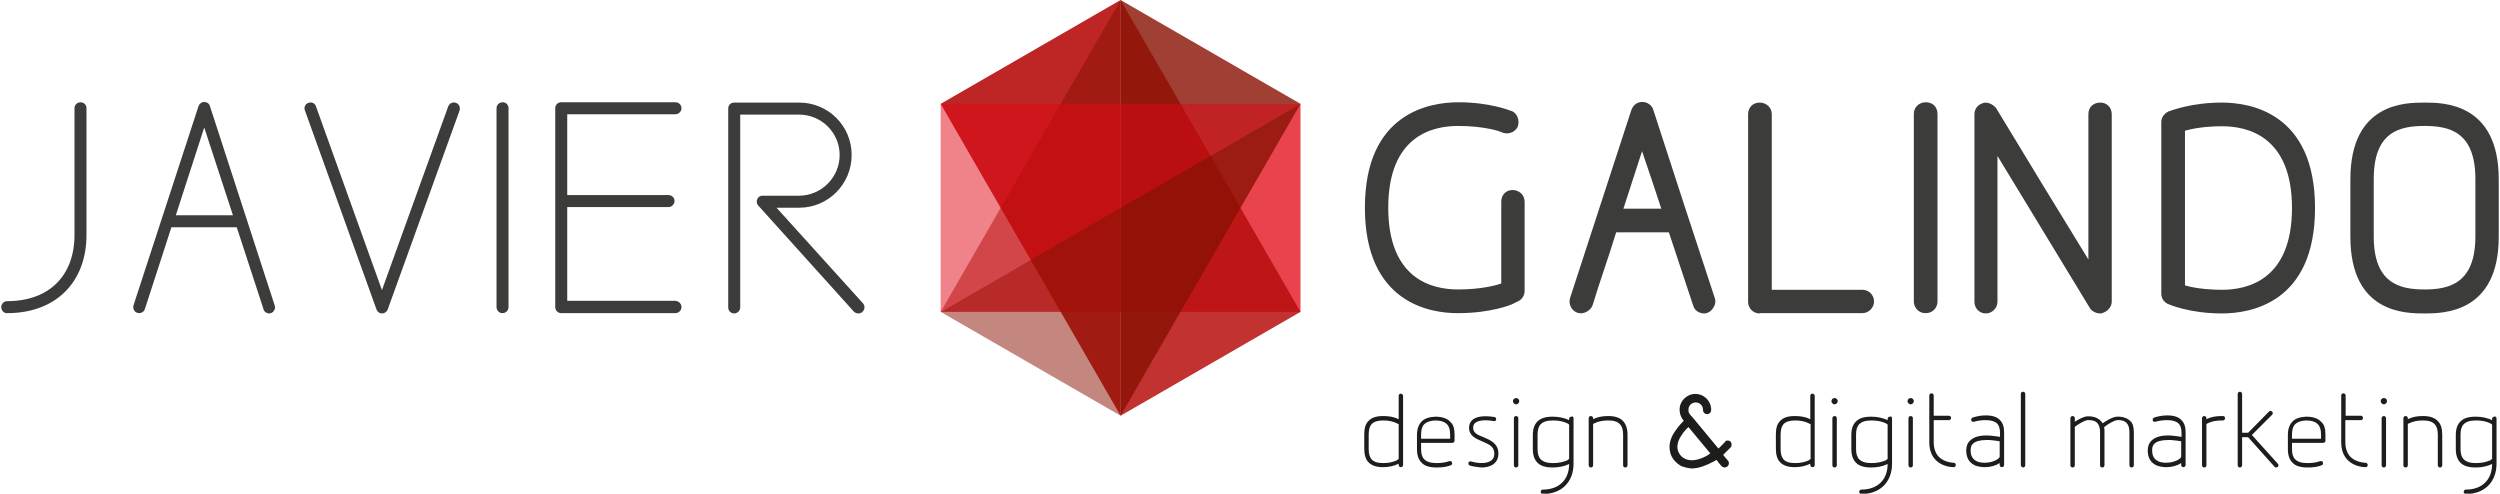 <?xml version="1.0" encoding="utf-8"?>
<!-- Generator: Adobe Illustrator 17.1.0, SVG Export Plug-In . SVG Version: 6.00 Build 0)  -->
<!DOCTYPE svg PUBLIC "-//W3C//DTD SVG 1.1//EN" "http://www.w3.org/Graphics/SVG/1.1/DTD/svg11.dtd">
<svg version="1.1" id="Capa_1" xmlns="http://www.w3.org/2000/svg" xmlns:xlink="http://www.w3.org/1999/xlink" x="0px" y="0px"
	 viewBox="0 227.8 792 156.4" enable-background="new 0 227.8 792 156.4" xml:space="preserve">
<g>
	<path fill="#3C3C3B" d="M0.4,325.1c0-1.1,0.9-1.9,1.9-1.9c13.2,0,21.3-8,21.3-21v-40.1c0-1.1,0.9-1.9,1.9-1.9
		c1.1,0,1.9,0.8,1.9,1.9v40.1c0,15.1-9.8,24.8-25.1,24.8C1.3,327.1,0.4,326.2,0.4,325.1"/>
	<path fill="#3C3C3B" d="M85.3,327.1c-0.8,0-1.6-0.5-1.8-1.3L75,299.8H54.3l-8.4,25.9c-0.3,1-1.4,1.5-2.4,1.2
		c-1-0.3-1.5-1.4-1.2-2.4l20.6-63.1c0.3-0.8,1-1.3,1.8-1.3c0.8,0,1.6,0.5,1.8,1.3L87,324.5C87.5,325.7,86.5,327.1,85.3,327.1
		 M73.8,296l-9.1-27.8l-9,27.8H73.8z"/>
	<path fill="#3C3C3B" d="M119.3,325.9l-22.7-63.1c-0.4-1,0.1-2.1,1.1-2.4c1-0.4,2.1,0.1,2.4,1.1l20.9,58.2l21-58.2
		c0.4-1,1.5-1.5,2.5-1.1c0.9,0.3,1.4,1.4,1.1,2.4l-22.8,63.1c-0.3,0.7-1,1.2-1.8,1.2C120.2,327.1,119.6,326.6,119.3,325.9"/>
	<path fill="#3C3C3B" d="M157.3,325.1v-63c0-1.1,0.9-1.9,1.9-1.9c1.1,0,1.9,0.8,1.9,1.9v63c0,1-0.8,1.9-1.9,1.9
		C158.3,327.1,157.3,326.2,157.3,325.1"/>
	<path fill="#3C3C3B" d="M215.9,325.1c0,1-0.9,1.9-1.9,1.9h-36.2c-1.1,0-1.9-0.9-1.9-1.9v-63c0-1.1,0.8-1.9,1.9-1.9H214
		c1,0,1.9,0.8,1.9,1.9c0,1-0.9,1.9-1.9,1.9h-34.3v25.6h32.1c1,0,1.9,0.8,1.9,1.9c0,1-0.9,1.9-1.9,1.9h-32.1v29.7H214
		C215,323.2,215.9,324,215.9,325.1"/>
	<path fill="#3C3C3B" d="M270.4,326.4l-30.2-33.5c-0.5-0.5-0.6-1.3-0.3-2c0.3-0.7,0.9-1.1,1.6-1.1h11.6c7.1,0,12.9-5.8,12.9-12.9
		c0-7.1-5.8-12.8-12.9-12.8h-18.6v61.1c0,1-0.9,1.9-1.9,1.9c-1.1,0-1.9-0.9-1.9-1.9v-63c0-1.1,0.8-1.9,1.9-1.9h20.6
		c9.2,0,16.6,7.4,16.6,16.6c0,9.2-7.4,16.7-16.6,16.7h-7.2l27.4,30.3c0.7,0.8,0.6,2-0.2,2.7c-0.3,0.3-0.8,0.5-1.2,0.5
		C271.3,327.1,270.7,326.8,270.4,326.4"/>
	<path fill="#3C3C3B" d="M432.4,293.6c0-30.2,20.7-33.4,29.6-33.4c9.9,0,16.1,2.5,16.9,2.8l-0.1-0.1c2,0.8,2.7,3.2,2,5.1
		c-1,1.9-3.3,2.6-5.3,1.6c-0.1-0.1-5-1.9-13.6-1.9c-8.3,0-22.1,3.3-22.1,25.9c0,22.6,13.8,25.9,22.1,25.9c7.3,0,12.1-1.3,13.7-1.9
		v-25.9c0-2.2,1.5-3.7,3.6-3.7c2,0,3.8,1.5,3.8,3.7V320c0,1.4-0.9,2.8-2.2,3.3c-0.5,0.3-1.3,0.6-1.8,0.9c-0.2,0.1-6.6,2.8-17,2.8
		C453.1,327.1,432.4,323.8,432.4,293.6"/>
	<path fill="#3C3C3B" d="M543.2,322.1c0.9,2.2-1.1,5-3.3,5c-1.6,0-3.2-1-3.5-2.6v0.1c-2.7-8.2-5-15-7.7-23.2H512
		c-2.3,7.6-5.2,15.6-7.5,23.2c-0.7,1.7-2.9,2.9-4.7,2.3c-1.9-0.6-3-2.7-2.4-4.7l19.4-59.5c0.6-1.7,1.9-2.6,3.5-2.6
		c1.5,0,3.1,1,3.5,2.6C530.2,282.5,536.7,302.4,543.2,322.1V322V322.1c0,0.1,0.1,0.1,0.1,0.1L543.2,322.1z M526.3,293.9
		c-2.3-6.9-3.4-10.4-6.1-18.2c-2,6.2-3.7,11.4-5.9,18.2H526.3z"/>
	<path fill="#3C3C3B" d="M557.5,327.1c-2.2,0-3.7-1.7-3.7-3.7v-59.4c0-2.2,1.5-3.7,3.7-3.7c2,0,3.8,1.5,3.8,3.7v55.6H590
		c2,0,3.7,1.6,3.7,3.7c0,2-1.7,3.7-3.7,3.7H557.5z"/>
	<path fill="#3C3C3B" d="M606.3,323.3v-59.4c0-2.2,1.7-3.7,3.8-3.7c2.2,0,3.7,1.5,3.7,3.7v59.4c0,2-1.5,3.7-3.7,3.7
		C608,327.1,606.3,325.4,606.3,323.3"/>
	<path fill="#3C3C3B" d="M662.2,325.6l-29.4-48.4v46.2c0,2-1.7,3.7-3.7,3.7c-2.1,0-3.6-1.7-3.6-3.7v-59.4c0-1.7,1.1-3.1,2.7-3.5H628
		c1.5-0.6,3.4,0.3,4.4,1.6c10.6,17.5,18.3,30.2,29.2,47.9v-46c0-2.2,1.5-3.7,3.8-3.7c2,0,3.6,1.5,3.6,3.7v59.4
		c0,1.5-1.2,3.1-3.1,3.6c0,0-0.2,0.1-0.3,0.1h-0.2C664,327.1,662.8,326.4,662.2,325.6"/>
	<path fill="#3C3C3B" d="M686.6,324c-1.1-0.6-1.9-1.7-1.9-3.2v-54.4c0-1.4,1-2.7,2.3-3.3c1-0.3,7.2-2.8,16.9-2.8
		c8.9,0,29.5,3.2,29.5,33.4c0,30.2-20.6,33.4-29.5,33.4C693.7,327.1,687.2,324.3,686.6,324 M690.9,317.7c0.3,0.1,0.7,0.2,1.3,0.4
		v1.4L690.9,317.7z M692.2,318.2c2.3,0.7,6.3,1.4,11.8,1.4c8.2,0,22.1-3.3,22.1-25.9s-13.9-25.9-22.1-25.9c-5.3,0-9.3,0.7-11.8,1.4
		V318.2z"/>
	<path fill="#3C3C3B" d="M744.6,302.8v-18.2c0-24.3,17.5-24.3,23.5-24.3c5.8,0,23.5,0,23.5,24.3v18.2c0,24.2-17.6,24.3-23.5,24.3
		C762.1,327.1,744.6,327.1,744.6,302.8 M752,284.5v18.2c0,14.8,8.1,16.8,16.1,16.8c7.9,0,16.1-2,16.1-16.8v-18.2
		c0-14.9-8.2-16.8-16.1-16.8C760.1,267.7,752,269.6,752,284.5"/>
	<g opacity="0.75">
		<g>
			<rect x="298" y="260.7" fill="none" width="114.1" height="65.9"/>
			<polygon fill="#E20613" points="412,326.6 412,260.7 298,326.6 			"/>
		</g>
	</g>
	<g opacity="0.9">
		<g>
			<rect x="298" y="227.8" fill="none" width="57" height="131.7"/>
			<polygon fill="#B60E0C" points="298,260.7 355,227.8 355,359.5 			"/>
		</g>
	</g>
	<g opacity="0.5">
		<g>
			<rect x="298" y="227.8" fill="none" width="57" height="131.7"/>
			<polygon fill="#881002" points="298,326.6 355,359.5 355,227.8 			"/>
		</g>
	</g>
	<g opacity="0.85">
		<g>
			<rect x="355" y="227.8" fill="none" width="57" height="131.7"/>
			<polygon fill="#B60E0C" points="412,326.6 355,359.5 355,227.8 			"/>
		</g>
	</g>
	<g opacity="0.8">
		<g>
			<rect x="355" y="227.8" fill="none" width="57" height="131.7"/>
			<polygon fill="#881002" points="412,260.7 355,227.8 355,359.5 			"/>
		</g>
	</g>
	<g opacity="0.5">
		<g>
			<rect x="298" y="260.7" fill="none" width="114.1" height="65.9"/>
			<polyline fill="#E20613" points="298,260.7 298,326.6 412,260.7 			"/>
		</g>
	</g>
	<g>
		<path fill="#1D1D1B" d="M444.5,353.2v21.9c0,0.4-0.3,0.7-0.7,0.7c-0.4,0-0.7-0.3-0.7-0.7v-0.4c-1.4,0.7-3.1,1.1-4.9,1.1
			c-2.1,0-3.7-0.5-4.7-1.6c-0.9-0.9-1.3-2.4-1.3-4.3v-4.5c0-1.9,0.4-3.3,1.3-4.2c1-1.1,2.5-1.6,4.7-1.6c1.9,0,3.5,0.3,4.9,1v-7.4
			c0-0.4,0.3-0.7,0.7-0.7C444.1,352.5,444.5,352.9,444.5,353.2z M443.1,373.2v-11c-0.1-0.1-0.2-0.1-0.4-0.2l-0.2-0.1
			c-1.2-0.6-2.6-0.9-4.3-0.9c-1.7,0-3,0.4-3.7,1.2c-0.6,0.7-0.9,1.8-0.9,3.3v4.5c0,1.5,0.3,2.6,0.9,3.3c0.7,0.8,1.9,1.2,3.7,1.2
			c1.7,0,3.1-0.3,4.4-0.9C442.6,373.5,442.8,373.4,443.1,373.2z"/>
		<path fill="#1D1D1B" d="M460.8,365.5v1.9c0,0.4-0.3,0.7-0.7,0.7h-9.9v1.9c0,1.5,0.3,2.6,1,3.3c0.8,0.8,2,1.2,3.9,1.2
			c1.6,0,2.9-0.2,4-0.6c0.4-0.1,0.8,0,0.9,0.4c0.1,0.4,0,0.8-0.4,0.9c-1.2,0.5-2.7,0.7-4.5,0.7c-2.2,0-3.9-0.5-4.8-1.6
			c-0.9-0.9-1.4-2.3-1.4-4.2v-4.5c0-1.9,0.5-3.2,1.4-4.2c0.9-1,2.4-1.5,4.4-1.6v0v0c2.2,0,3.9,0.6,4.8,1.7
			C460.4,362.2,460.8,363.6,460.8,365.5z M459.4,365.5c0-1.5-0.3-2.6-1-3.3c-0.8-0.8-2-1.2-3.8-1.2c-1.6,0.1-2.7,0.5-3.4,1.2
			c-0.7,0.7-1,1.8-1,3.3v1.3h9.2V365.5z"/>
		<path fill="#1D1D1B" d="M465.7,375.3c-0.4-0.1-0.6-0.5-0.5-0.9c0.1-0.4,0.5-0.5,0.9-0.4c2,0.6,4.9,0.8,6.3-0.3
			c0.7-0.5,1-1.2,1-2.2c0-2.3-1.8-3-3.9-3.9c-1.9-0.8-4.1-1.7-4.1-4.3c0-1.1,0.4-1.9,1.1-2.5c1.9-1.6,5.5-1.1,6.9-0.9
			c0.4,0,0.6,0.4,0.6,0.8c-0.1,0.4-0.4,0.6-0.8,0.5c-2.1-0.4-4.7-0.4-5.9,0.6c-0.4,0.4-0.6,0.8-0.6,1.5c0,1.6,1.2,2.2,3.3,3
			c2.1,0.9,4.7,2,4.7,5.2c0,1.4-0.5,2.5-1.5,3.3c-1.1,0.8-2.4,1.1-3.9,1.1C468.1,375.8,466.7,375.6,465.7,375.3z"/>
		<path fill="#1D1D1B" d="M481.3,354.9c0,0.5-0.5,1-1,1c-0.5,0-1-0.5-1-1c0-0.5,0.4-1,1-1C480.8,353.9,481.3,354.3,481.3,354.9z
			 M481,360.3v14.9c0,0.4-0.3,0.7-0.7,0.7c-0.4,0-0.7-0.3-0.7-0.7v-14.9c0-0.4,0.3-0.7,0.7-0.7C480.7,359.6,481,359.9,481,360.3z"/>
		<path fill="#1D1D1B" d="M498.5,360.3v14.4c0,5.8-3.8,9.6-9.7,9.6c-0.4,0-0.7-0.3-0.7-0.7c0-0.4,0.3-0.7,0.7-0.7
			c5.1,0,8.3-3.1,8.3-8.1c-1.5,0.7-3.2,1.1-5.2,1.1c-2.3,0-3.9-0.5-4.9-1.6c-0.9-0.9-1.4-2.4-1.4-4.2v-4.5c0-1.9,0.5-3.3,1.4-4.2
			c1-1.1,2.6-1.6,4.9-1.6c2,0,3.7,0.4,5.2,1.1v-0.4c0-0.4,0.3-0.7,0.7-0.7C498.2,359.6,498.5,359.9,498.5,360.3z M497.1,373.2v-10.9
			c-0.1-0.1-0.2-0.1-0.4-0.3l-0.2-0.1c-1.2-0.6-2.7-0.9-4.5-0.9c-1.9,0-3.1,0.4-3.9,1.2c-0.7,0.7-1,1.8-1,3.3v4.5
			c0,1.5,0.3,2.6,1,3.3c0.8,0.8,2,1.2,3.9,1.2c1.7,0,3.2-0.3,4.6-0.9C496.5,373.5,496.8,373.4,497.1,373.2z"/>
		<path fill="#1D1D1B" d="M515.6,365.5v9.7c0,0.4-0.3,0.7-0.7,0.7c-0.4,0-0.7-0.3-0.7-0.7v-9.7c0-1.5-0.3-2.6-1-3.3
			c-0.7-0.8-1.9-1.2-3.7-1.2s-3.2,0.3-4.4,0.9c0,0-0.2,0.1-0.4,0.2v13.1c0,0.4-0.3,0.7-0.7,0.7c-0.4,0-0.7-0.3-0.7-0.7v-13.3
			c0-0.1,0-0.1,0-0.2v-1.4c0-0.4,0.3-0.7,0.7-0.7c0.4,0,0.7,0.3,0.7,0.7v0.3c1.4-0.7,2.9-1,4.8-1c2.1,0,3.7,0.5,4.7,1.6
			C515.1,362.2,515.6,363.6,515.6,365.5z"/>
		<path fill="#1D1D1B" d="M548.1,367.6c0.6,0.5,0.6,1.4,0.2,1.9c-0.8,0.8-1.6,1.6-2.4,2.4c0.4,0.5,1,1.3,1.5,1.8
			c0.5,0.6,0.4,1.4-0.2,1.9c-0.3,0.2-0.5,0.3-0.8,0.3c-0.4,0-0.8-0.2-1.1-0.5c-0.6-0.7-0.9-1.1-1.5-1.9c-0.4,0.2-0.7,0.4-1.1,0.6
			c-1.7,0.9-4.3,2.1-6.7,2.1h-0.3c-1-0.1-2.1-0.4-3-0.7c-0.9-0.5-1.8-1.2-2.5-2.1c-0.9-1.2-1.3-2.5-1.3-4c0-1.6,0.6-3.4,1.9-5.2
			c0.9-1.3,1.9-2.4,2.6-3.1c-1.4-1.8-1.3-3.2-1.3-3.6c0-2.7,2.3-4.9,5-4.9c2.8,0,5,2.3,5,5c0,0.8-0.5,1.4-1.3,1.4
			c-0.7,0-1.3-0.6-1.3-1.4c0-1.3-1-2.3-2.3-2.3c-1.3,0-2.3,1-2.3,2.3c0,0.1,0.1,0.3,0,0.3c0,0.3,0.1,1,1.3,2.1l8.2,9.9
			c0.7-0.7,1.5-1.4,2.1-2.1C546.6,367.3,547.6,367.2,548.1,367.6z M541.7,371.5C541.8,371.4,541.8,371.4,541.7,371.5
			c0.1-0.1,0.1-0.1,0.1-0.1c-2.4-2.9-4.5-5.4-6.9-8.3c-0.7,0.6-1.5,1.5-2.2,2.6c-0.9,1.3-1.3,2.5-1.3,3.7c0,0.9,0.3,1.7,0.8,2.4
			c0.8,1.1,2,1.7,3.4,1.8c1.6,0.1,3.6-0.5,5.6-1.7C541.4,371.7,541.5,371.6,541.7,371.5z"/>
		<path fill="#1D1D1B" d="M574.9,353.2v21.9c0,0.4-0.3,0.7-0.7,0.7c-0.4,0-0.7-0.3-0.7-0.7v-0.4c-1.4,0.7-3.1,1.1-4.9,1.1
			c-2.1,0-3.7-0.5-4.7-1.6c-0.9-0.9-1.3-2.4-1.3-4.3v-4.5c0-1.9,0.4-3.3,1.3-4.2c1-1.1,2.5-1.6,4.7-1.6c1.9,0,3.5,0.3,4.9,1v-7.4
			c0-0.4,0.3-0.7,0.7-0.7C574.6,352.5,574.9,352.9,574.9,353.2z M573.6,373.2v-11c-0.1-0.1-0.2-0.1-0.4-0.2l-0.2-0.1
			c-1.2-0.6-2.6-0.9-4.3-0.9c-1.7,0-3,0.4-3.7,1.2c-0.6,0.7-0.9,1.8-0.9,3.3v4.5c0,1.5,0.3,2.6,0.9,3.3c0.7,0.8,1.9,1.2,3.7,1.2
			c1.7,0,3.1-0.3,4.4-0.9C573.1,373.5,573.3,373.4,573.6,373.2z"/>
		<path fill="#1D1D1B" d="M582.2,354.9c0,0.5-0.5,1-1,1c-0.5,0-1-0.5-1-1c0-0.5,0.4-1,1-1C581.7,353.9,582.2,354.3,582.2,354.9z
			 M581.9,360.3v14.9c0,0.4-0.3,0.7-0.7,0.7c-0.4,0-0.7-0.3-0.7-0.7v-14.9c0-0.4,0.3-0.7,0.7-0.7
			C581.6,359.6,581.9,359.9,581.9,360.3z"/>
		<path fill="#1D1D1B" d="M599.4,360.3v14.4c0,5.8-3.8,9.6-9.7,9.6c-0.4,0-0.7-0.3-0.7-0.7c0-0.4,0.3-0.7,0.7-0.7
			c5.1,0,8.3-3.1,8.3-8.1c-1.5,0.7-3.2,1.1-5.2,1.1c-2.3,0-3.9-0.5-4.9-1.6c-0.9-0.9-1.4-2.4-1.4-4.2v-4.5c0-1.9,0.5-3.3,1.4-4.2
			c1-1.1,2.6-1.6,4.9-1.6c2,0,3.7,0.4,5.2,1.1v-0.4c0-0.4,0.3-0.7,0.7-0.7C599.1,359.6,599.4,359.9,599.4,360.3z M598,373.2v-10.9
			c-0.1-0.1-0.2-0.1-0.4-0.3l-0.2-0.1c-1.2-0.6-2.7-0.9-4.5-0.9c-1.9,0-3.1,0.4-3.9,1.2c-0.7,0.7-1,1.8-1,3.3v4.5
			c0,1.5,0.3,2.6,1,3.3c0.8,0.8,2,1.2,3.9,1.2c1.7,0,3.2-0.3,4.6-0.9C597.5,373.5,597.7,373.4,598,373.2z"/>
		<path fill="#1D1D1B" d="M606.3,354.9c0,0.5-0.5,1-1,1c-0.5,0-1-0.5-1-1c0-0.5,0.4-1,1-1C605.8,353.9,606.3,354.3,606.3,354.9z
			 M606,360.3v14.9c0,0.4-0.3,0.7-0.7,0.7c-0.4,0-0.7-0.3-0.7-0.7v-14.9c0-0.4,0.3-0.7,0.7-0.7C605.7,359.6,606,359.9,606,360.3z"/>
		<path fill="#1D1D1B" d="M619.6,375.1c0,0.4-0.3,0.7-0.7,0.7c0,0,0,0,0,0c-0.5,0-3.5-0.1-5.6-2.2c-1.4-1.4-2.1-3.3-2.1-5.7v-7.7
			v-7.1c0-0.4,0.3-0.7,0.7-0.7c0.4,0,0.7,0.3,0.7,0.7v6.4h4.8c0.4,0,0.7,0.3,0.7,0.7c0,0.4-0.3,0.7-0.7,0.7h-4.8v7
			c0,2,0.6,3.6,1.7,4.7c1.9,1.8,4.7,1.8,4.7,1.8c0,0,0,0,0,0C619.3,374.4,619.6,374.7,619.6,375.1z"/>
		<path fill="#1D1D1B" d="M634.9,372.7C634.9,372.7,634.9,372.7,634.9,372.7v2.4c0,0.4-0.3,0.7-0.7,0.7c-0.4,0-0.7-0.3-0.7-0.7v-0.6
			c-1.2,0.8-2.9,1.3-4.7,1.3c-1.1,0-2.1-0.2-3-0.5c-2-0.9-2.9-2.5-2.9-4.8c0-1.3,0.4-2.4,1.3-3.2c1.3-1.2,3.3-1.7,6.3-1.5
			c1.2,0.1,2.3,0.3,3.1,0.4v-1.3c0-1.3-0.3-2.3-0.9-2.9c-0.7-0.7-1.9-1.1-3.6-1.1c-1.5,0-2.7,0.2-3.7,0.5c-0.4,0.1-0.8,0-0.9-0.4
			c-0.1-0.4,0.1-0.8,0.4-0.9c1.2-0.4,2.6-0.7,4.2-0.7c2.1,0,3.6,0.5,4.5,1.5c0.9,0.9,1.3,2.1,1.3,3.9v2.1c0,0,0,0,0,0V372.7z
			 M633.5,372.5v-4.9c-0.6-0.1-1.8-0.3-3.2-0.4c-0.3,0-0.7,0-1,0c-2,0-3.4,0.4-4.2,1.1c-0.6,0.5-0.8,1.2-0.8,2.2
			c0,1.8,0.7,2.9,2.1,3.5c0.7,0.3,1.5,0.4,2.4,0.4c1.6,0,3.2-0.5,4.1-1.2C633.2,373,633.4,372.8,633.5,372.5z"/>
		<path fill="#1D1D1B" d="M640.2,375.2v-22.6c0-0.4,0.3-0.7,0.7-0.7c0.4,0,0.7,0.3,0.7,0.7v22.6c0,0.4-0.3,0.7-0.7,0.7
			C640.5,375.8,640.2,375.5,640.2,375.2z"/>
		<path fill="#1D1D1B" d="M676,364.7v10.5c0,0.4-0.3,0.7-0.7,0.7c-0.4,0-0.7-0.3-0.7-0.7v-10.5c0-1.3-0.3-2.2-0.8-2.8
			c-0.7-0.8-1.8-1.1-3.1-1c-1,0.1-3,1.3-4.1,2.2c0.1,0.5,0.1,1,0.1,1.6v10.5c0,0.4-0.3,0.7-0.7,0.7c-0.4,0-0.7-0.3-0.7-0.7v-10.5
			c0-1.3-0.3-2.2-0.8-2.8c-0.7-0.8-1.8-1.1-3.2-1c-0.9,0.1-2.8,1.2-4,2.1v12.2c0,0.4-0.3,0.7-0.7,0.7c-0.4,0-0.7-0.3-0.7-0.7v-14.9
			c0-0.4,0.3-0.7,0.7-0.7c0.4,0,0.7,0.3,0.7,0.7v1.1c1.1-0.7,2.7-1.6,3.9-1.7c1.8-0.1,3.3,0.4,4.3,1.4c0.2,0.2,0.4,0.5,0.6,0.8
			c1-0.7,3.1-2,4.5-2.1c1.7-0.1,3.3,0.4,4.3,1.4C675.6,361.8,676,363,676,364.7z"/>
		<path fill="#1D1D1B" d="M692.4,372.7C692.4,372.7,692.4,372.7,692.4,372.7v2.4c0,0.4-0.3,0.7-0.7,0.7c-0.4,0-0.7-0.3-0.7-0.7v-0.6
			c-1.2,0.8-2.9,1.3-4.7,1.3c-1.1,0-2.1-0.2-3-0.5c-2-0.9-2.9-2.5-2.9-4.8c0-1.3,0.4-2.4,1.3-3.2c1.3-1.2,3.3-1.7,6.3-1.5
			c1.2,0.1,2.3,0.3,3.1,0.4v-1.3c0-1.3-0.3-2.3-0.9-2.9c-0.7-0.7-1.9-1.1-3.6-1.1c-1.5,0-2.7,0.2-3.7,0.5c-0.4,0.1-0.8,0-0.9-0.4
			c-0.1-0.4,0.1-0.8,0.4-0.9c1.2-0.4,2.6-0.7,4.2-0.7c2.1,0,3.6,0.5,4.5,1.5c0.9,0.9,1.3,2.1,1.3,3.9v2.1c0,0,0,0,0,0V372.7z
			 M691,372.5v-4.9c-0.6-0.1-1.8-0.3-3.2-0.4c-0.3,0-0.7,0-1,0c-2,0-3.4,0.4-4.2,1.1c-0.6,0.5-0.8,1.2-0.8,2.2
			c0,1.8,0.7,2.9,2.1,3.5c0.7,0.3,1.5,0.4,2.4,0.4c1.6,0,3.2-0.5,4.1-1.2C690.7,373,690.9,372.8,691,372.5z"/>
		<path fill="#1D1D1B" d="M704.9,360.3c0,0.4-0.3,0.7-0.7,0.7c-0.1,0-0.3,0-0.4,0c-1.7,0-3.2,0.3-4.4,0.9c0,0-0.1,0.1-0.4,0.2v13.1
			c0,0.4-0.3,0.7-0.7,0.7c-0.4,0-0.7-0.3-0.7-0.7v-13.3c0-0.1,0-0.1,0-0.2v-1.4c0-0.4,0.3-0.7,0.7-0.7c0.4,0,0.7,0.3,0.7,0.7v0.3
			c1.4-0.7,2.9-1,4.8-1c0.1,0,0.3,0,0.4,0C704.7,359.6,704.9,359.9,704.9,360.3z"/>
		<path fill="#1D1D1B" d="M721.6,375.7c-0.1,0.1-0.3,0.2-0.5,0.2c-0.2,0-0.4-0.1-0.5-0.2l-8.4-9.4h-1.9v8.9c0,0.4-0.3,0.7-0.7,0.7
			c-0.4,0-0.7-0.3-0.7-0.7v-22.6c0-0.4,0.3-0.7,0.7-0.7c0.4,0,0.7,0.4,0.7,0.7v12.3h1.9l6.6-6.7c0.3-0.3,0.7-0.3,1,0
			c0.3,0.3,0.3,0.7,0,1l-6.4,6.4l8.2,9.1C721.9,375,721.9,375.4,721.6,375.7z"/>
		<path fill="#1D1D1B" d="M736.7,365.5v1.9c0,0.4-0.3,0.7-0.7,0.7h-9.9v1.9c0,1.5,0.3,2.6,1,3.3c0.8,0.8,2,1.2,3.9,1.2
			c1.6,0,2.9-0.2,4-0.6c0.4-0.1,0.8,0,0.9,0.4c0.1,0.4,0,0.8-0.4,0.9c-1.2,0.5-2.7,0.7-4.5,0.7c-2.2,0-3.9-0.5-4.8-1.6
			c-0.9-0.9-1.4-2.3-1.4-4.2v-4.5c0-1.9,0.5-3.2,1.4-4.2c0.9-1,2.4-1.5,4.4-1.6v0v0c2.2,0,3.9,0.6,4.8,1.7
			C736.3,362.2,736.7,363.6,736.7,365.5z M735.3,365.5c0-1.5-0.3-2.6-1-3.3c-0.8-0.8-2-1.2-3.8-1.2c-1.6,0.1-2.7,0.5-3.4,1.2
			c-0.7,0.7-1,1.8-1,3.3v1.3h9.2V365.5z"/>
		<path fill="#1D1D1B" d="M750.1,375.1c0,0.4-0.3,0.7-0.7,0.7c0,0,0,0,0,0c-0.5,0-3.5-0.1-5.6-2.2c-1.4-1.4-2.1-3.3-2.1-5.7v-7.7
			v-7.1c0-0.4,0.3-0.7,0.7-0.7c0.4,0,0.7,0.3,0.7,0.7v6.4h4.8c0.4,0,0.7,0.3,0.7,0.7c0,0.4-0.3,0.7-0.7,0.7H743v7
			c0,2,0.6,3.6,1.7,4.7c1.9,1.8,4.7,1.8,4.7,1.8c0,0,0,0,0,0C749.7,374.4,750.1,374.7,750.1,375.1z"/>
		<path fill="#1D1D1B" d="M756.2,354.9c0,0.5-0.5,1-1,1c-0.5,0-1-0.5-1-1c0-0.5,0.4-1,1-1C755.8,353.9,756.2,354.3,756.2,354.9z
			 M755.9,360.3v14.9c0,0.4-0.3,0.7-0.7,0.7c-0.4,0-0.7-0.3-0.7-0.7v-14.9c0-0.4,0.3-0.7,0.7-0.7
			C755.6,359.6,755.9,359.9,755.9,360.3z"/>
		<path fill="#1D1D1B" d="M773.7,365.5v9.7c0,0.4-0.3,0.7-0.7,0.7c-0.4,0-0.7-0.3-0.7-0.7v-9.7c0-1.5-0.3-2.6-1-3.3
			c-0.7-0.8-1.9-1.2-3.7-1.2c-1.7,0-3.2,0.3-4.4,0.9c0,0-0.2,0.1-0.4,0.2v13.1c0,0.4-0.3,0.7-0.7,0.7c-0.4,0-0.7-0.3-0.7-0.7v-13.3
			c0-0.1,0-0.1,0-0.2v-1.4c0-0.4,0.3-0.7,0.7-0.7c0.4,0,0.7,0.3,0.7,0.7v0.3c1.4-0.7,2.9-1,4.8-1c2.1,0,3.7,0.5,4.7,1.6
			C773.3,362.2,773.7,363.6,773.7,365.5z"/>
		<path fill="#1D1D1B" d="M790.9,360.3v14.4c0,5.8-3.8,9.6-9.7,9.6c-0.4,0-0.7-0.3-0.7-0.7c0-0.4,0.3-0.7,0.7-0.7
			c5.1,0,8.3-3.1,8.3-8.1c-1.5,0.7-3.2,1.1-5.2,1.1c-2.3,0-3.9-0.5-4.9-1.6c-0.9-0.9-1.4-2.4-1.4-4.2v-4.5c0-1.9,0.5-3.3,1.4-4.2
			c1-1.1,2.6-1.6,4.9-1.6c2,0,3.7,0.4,5.2,1.1v-0.4c0-0.4,0.3-0.7,0.7-0.7C790.5,359.6,790.9,359.9,790.9,360.3z M789.5,373.2v-10.9
			c-0.1-0.1-0.2-0.1-0.4-0.3l-0.2-0.1c-1.2-0.6-2.7-0.9-4.5-0.9c-1.9,0-3.1,0.4-3.9,1.2c-0.7,0.7-1,1.8-1,3.3v4.5
			c0,1.5,0.3,2.6,1,3.3c0.8,0.8,2,1.2,3.9,1.2c1.7,0,3.2-0.3,4.6-0.9C788.9,373.5,789.2,373.4,789.5,373.2z"/>
	</g>
</g>
</svg>
